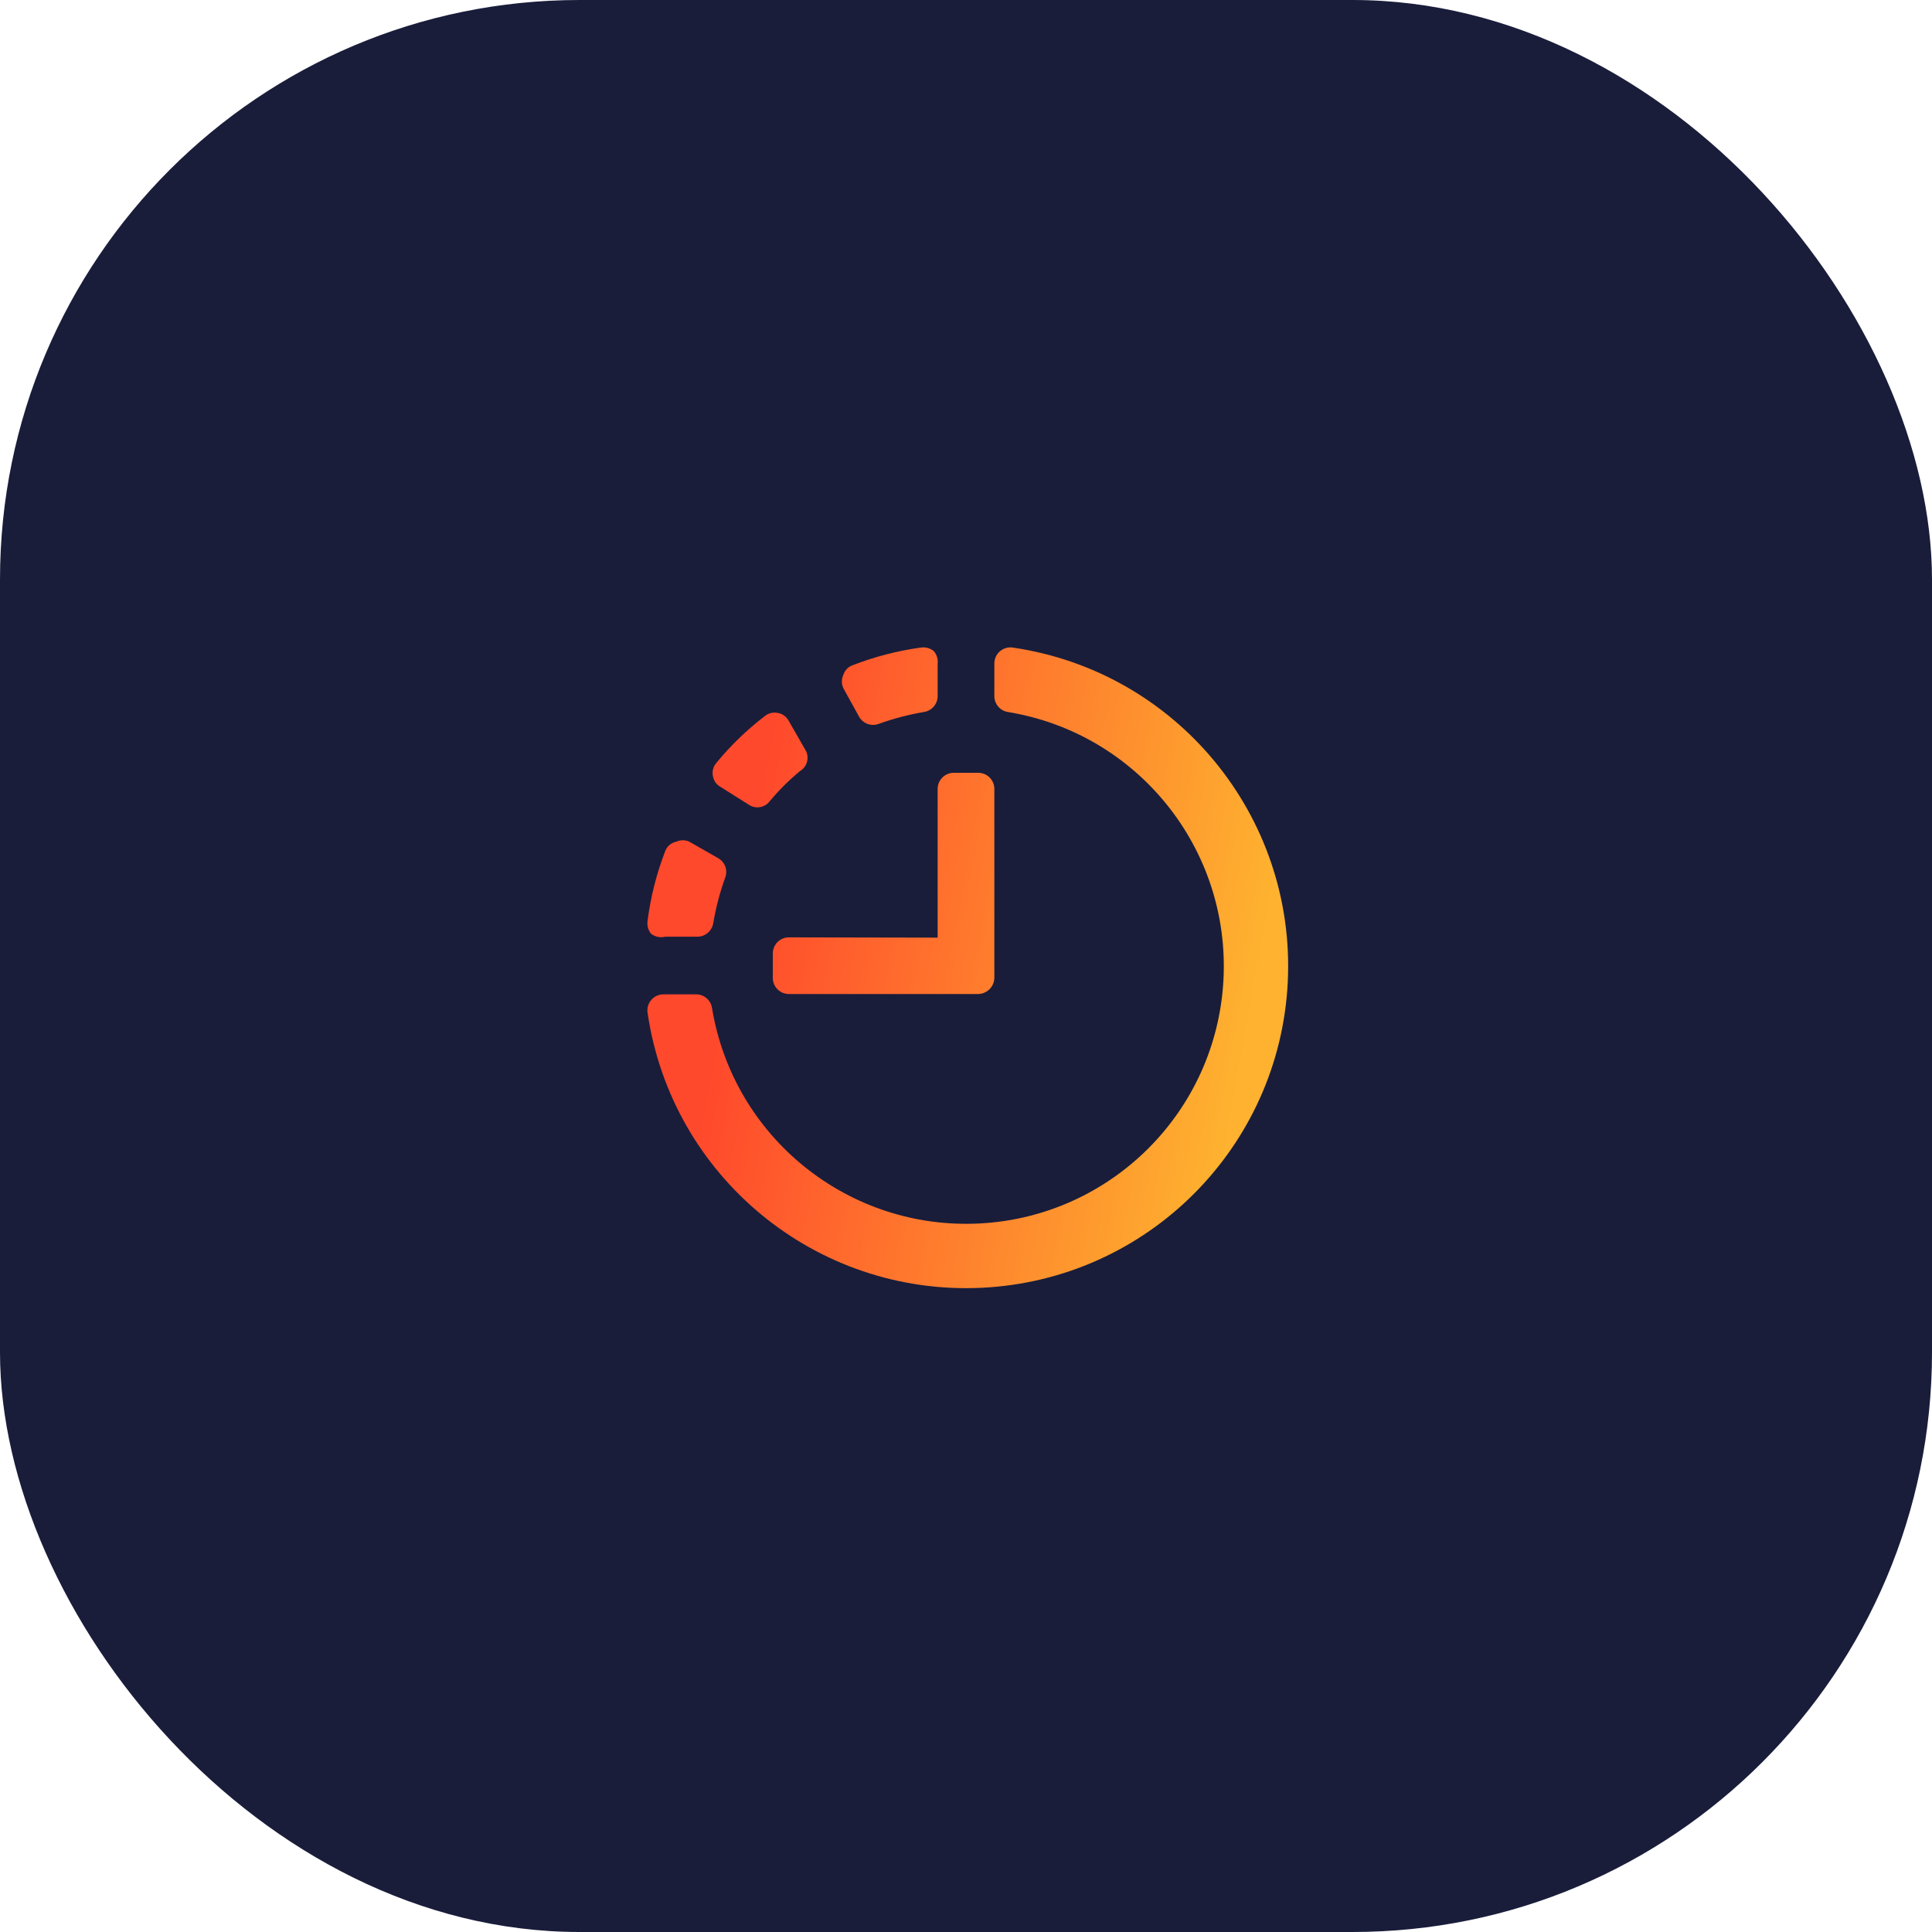 <svg width="40" height="40" viewBox="0 0 40 40" fill="none" xmlns="http://www.w3.org/2000/svg">
<rect width="40" height="40" rx="12" fill="#191D3A"/>
<path fill-rule="evenodd" clip-rule="evenodd" d="M18.193 14.987C18.04 15.044 17.868 14.982 17.787 14.84L17.46 14.247C17.42 14.16 17.42 14.06 17.46 13.973C17.489 13.88 17.561 13.805 17.653 13.773C18.108 13.596 18.583 13.473 19.067 13.407C19.162 13.393 19.259 13.42 19.333 13.48C19.396 13.554 19.425 13.65 19.413 13.747V14.413C19.412 14.576 19.294 14.714 19.133 14.74C18.813 14.795 18.499 14.877 18.193 14.987ZM14.827 15.8C14.765 15.874 14.741 15.972 14.76 16.067C14.775 16.163 14.834 16.247 14.92 16.293L15.513 16.667C15.652 16.753 15.832 16.721 15.933 16.593C16.122 16.365 16.332 16.155 16.56 15.967C16.636 15.922 16.691 15.849 16.711 15.763C16.731 15.677 16.715 15.587 16.667 15.513L16.327 14.92C16.28 14.834 16.196 14.775 16.1 14.76C16.006 14.741 15.908 14.765 15.833 14.827C15.462 15.111 15.124 15.438 14.827 15.8ZM13.773 17.62C13.81 17.521 13.896 17.448 14 17.427C14.087 17.387 14.187 17.387 14.273 17.427L14.867 17.767C15.011 17.846 15.074 18.02 15.013 18.173C14.904 18.479 14.821 18.793 14.767 19.113C14.741 19.274 14.603 19.392 14.44 19.393H13.773C13.671 19.419 13.564 19.397 13.48 19.333C13.42 19.259 13.393 19.162 13.407 19.067C13.47 18.572 13.593 18.086 13.773 17.62ZM20.967 13.407C20.871 13.393 20.773 13.422 20.7 13.486C20.627 13.55 20.586 13.643 20.587 13.74V14.407C20.584 14.57 20.7 14.711 20.86 14.74C23.549 15.177 25.476 17.57 25.33 20.291C25.184 23.011 23.011 25.184 20.291 25.33C17.57 25.476 15.177 23.549 14.74 20.86C14.711 20.7 14.57 20.584 14.407 20.587H13.74C13.643 20.586 13.55 20.627 13.486 20.7C13.422 20.773 13.393 20.871 13.407 20.967C13.903 24.363 16.897 26.828 20.326 26.662C23.754 26.497 26.497 23.754 26.662 20.326C26.828 16.897 24.363 13.903 20.967 13.407ZM16 19.74C16 19.556 16.149 19.407 16.333 19.407L19.413 19.413V16.333C19.413 16.149 19.563 16 19.747 16H20.253C20.437 16 20.587 16.149 20.587 16.333V20.247C20.583 20.429 20.436 20.576 20.253 20.58H16.333C16.149 20.58 16 20.431 16 20.247V19.74Z" fill="url(#paint0_linear_9100_71484)"/>
<defs>
<linearGradient id="paint0_linear_9100_71484" x1="16.294" y1="13.403" x2="26.93" y2="15.338" gradientUnits="userSpaceOnUse">
<stop stop-color="#FF492C"/>
<stop offset="1" stop-color="#FEB22F"/>
</linearGradient>
</defs>
</svg>
